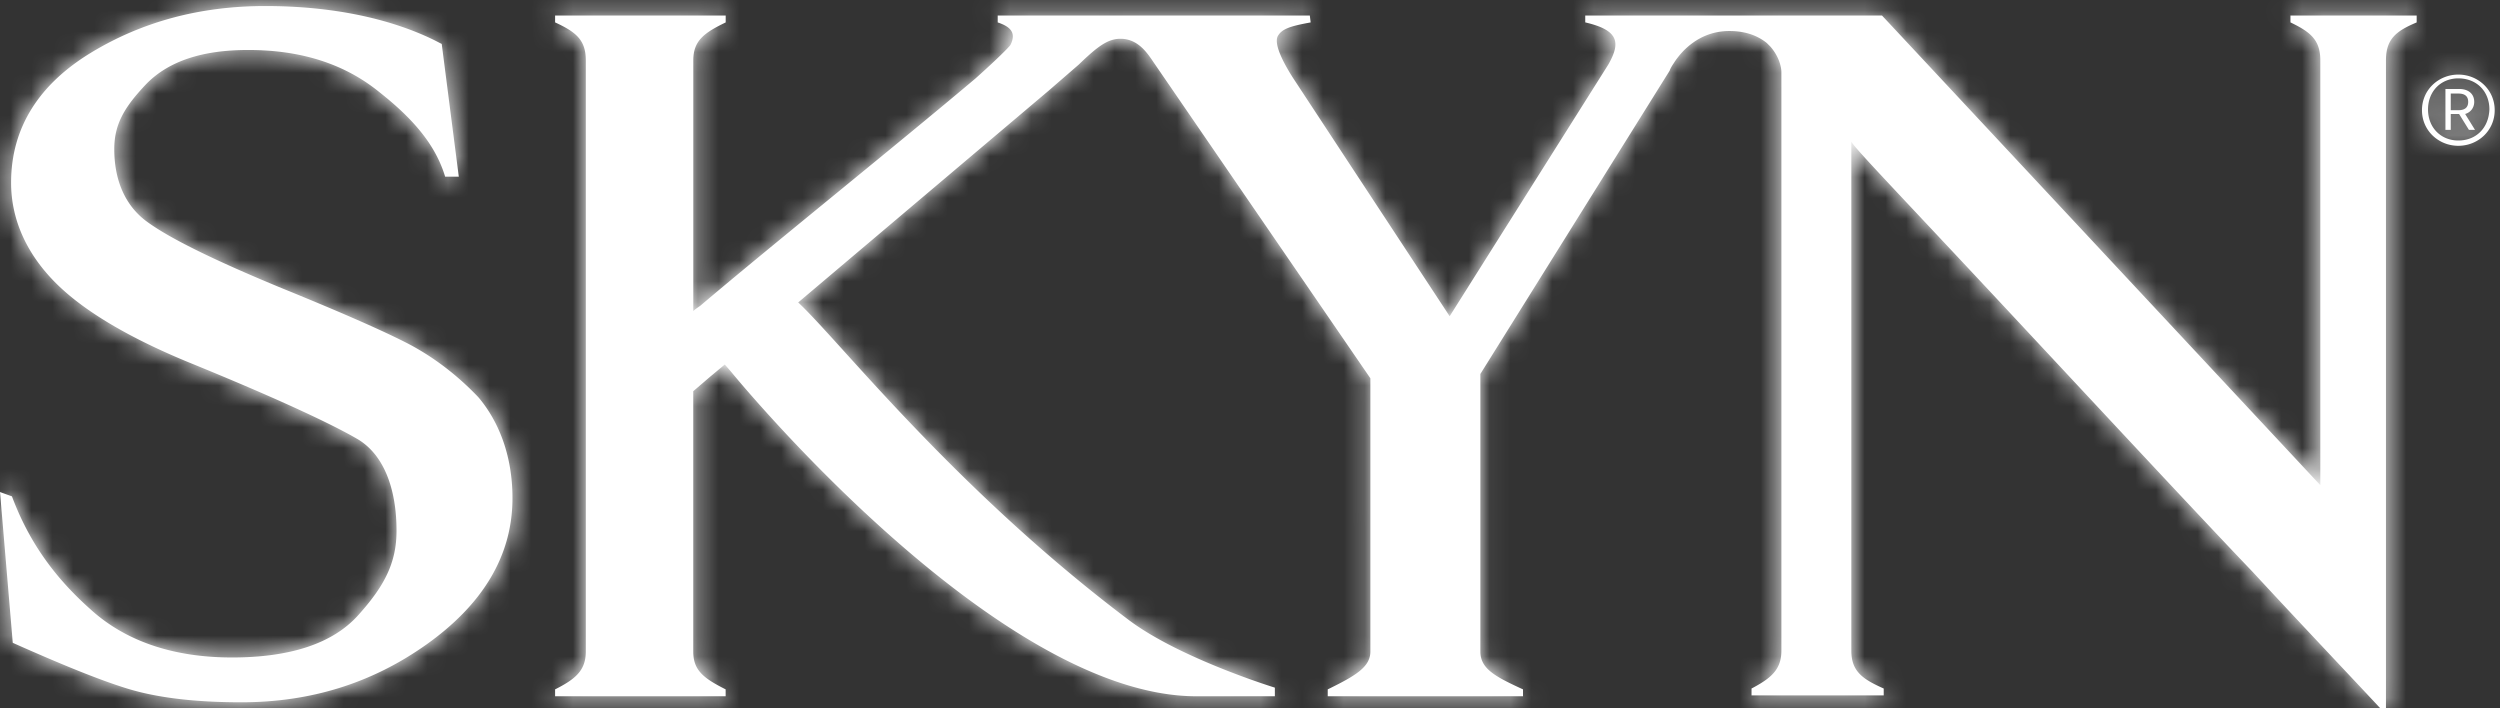 <svg xmlns="http://www.w3.org/2000/svg" xmlns:xlink="http://www.w3.org/1999/xlink" viewBox="0 0 120 34" width="120px" height="34px">
                                        <rect x="0" y="0" width="120" height="34" fill="#333333" stroke="none"/>
                                        <defs/>
                                        <defs>
                                            <path id="a" d="M34.833.745v.331c-1.023.496-1.555.869-1.555 1.82V14.932c.082-.083.205-.165.327-.248 3.315-2.813 9.496-7.776 13.221-10.92 1.064-.951 1.637-1.53 1.678-1.613.287-.579 0-.869-.614-1.075V.745h14.981l.041.331c-.9.165-1.351.29-1.555.62-.205.29.041.993.696 2.027l7.531 11.457 7.613-12.078c.614-1.075.491-1.655-1.105-2.027V.745H90.336l21.039 22.543V2.895c0-.993-.491-1.365-1.433-1.82V.745H116v.331c-.982.414-1.474.786-1.474 1.82V34.29c-1.924-2.068-4.052-4.302-6.385-6.825-2.374-2.482-6.263-6.659-11.665-12.45-5.403-5.791-7.613-8.066-7.613-8.231V31.229c0 .993.532 1.365 1.555 1.82v.331h-6.344v-.331c.941-.496 1.433-.91 1.433-1.82V3.474c0-.331-.164-.827-.532-1.241a254079.904 254079.904 0 00-.164-.165c-.409-.331-.982-.579-1.801-.579-1.433 0-2.292.951-2.661 1.53-.082.124-.164.248-.205.372L71.057 17.951V31.27c0 .827.696 1.2 2.047 1.82v.331h-9.373v-.331c1.351-.662 2.047-1.075 2.047-1.82V18.158L55.421 3.061c-.287-.414-.737-1.2-1.637-1.2-.614 0-1.105.372-2.006 1.241L50.346 4.343 38.312 14.518c1.965 1.82 7.45 8.893 15.841 15.221 2.456 1.861 7.04 3.268 7.04 3.268v.414h-3.766c-9.66 0-22.349-15.594-22.349-15.594l-.287-.331-.696.579-.819.703V31.27c0 .91.491 1.282 1.555 1.82v.331h-8.186v-.331c.982-.496 1.474-.91 1.474-1.82V2.895c0-.993-.491-1.365-1.474-1.82V.745h8.186zM12.73.29c3.111 0 5.926.56 8.13 1.644l.343.176.819 6.37h-.655c-.45-1.489-1.474-2.73-3.152-4.054-1.678-1.365-3.766-2.027-6.303-2.027-2.21 0-3.807.538-4.871 1.613C6.017 5.088 5.485 5.915 5.485 7.156c0 1.448.491 2.689 1.555 3.474 1.064.786 3.152 1.82 6.344 3.144 2.742 1.117 4.748 1.985 6.058 2.647 1.31.662 2.497 1.572 3.52 2.647.982 1.158 1.637 2.813 1.637 4.839 0 2.854-1.514 5.17-4.134 7.032-2.62 1.861-5.567 2.771-8.882 2.771-2.169 0-4.011-.207-5.485-.662-1.368-.422-3.16-1.166-5.048-1.999l-.437-.194L0 23.618l.573.207c.819 2.192 2.047 3.888 3.766 5.418 1.678 1.53 3.97 2.316 6.795 2.316 2.783 0 4.83-.662 6.058-2.027 1.228-1.365 1.842-2.482 1.842-4.054 0-2.027-.614-3.64-1.842-4.384-1.269-.745-3.929-1.985-7.982-3.64-2.947-1.2-5.116-2.482-6.467-3.805-1.351-1.324-2.21-2.978-2.21-4.881 0-2.689 1.392-4.757 3.848-6.246C6.836 1.034 9.619.29 12.73.29zM118 3.58c.945 0 1.745.727 1.745 1.709s-.8 1.709-1.745 1.709c-.945 0-1.745-.727-1.745-1.709s.8-1.709 1.745-1.709zm0 .182c-.836 0-1.455.618-1.455 1.491 0 .873.618 1.491 1.455 1.491s1.455-.582 1.491-1.491c0-.873-.618-1.491-1.491-1.491zm.036.509c.473 0 .727.255.727.618 0 .291-.182.509-.436.582l.473.764h-.291l-.473-.764h-.4v.764h-.255V4.271zM118 4.49h-.364v.8H118c.327 0 .473-.145.473-.4 0-.255-.145-.4-.473-.4z"/>
                                        </defs>
                                        <g fill="none" fill-rule="evenodd">
                                            <mask id="b" fill="#fff">
                                                <use xlink:href="#a"/>
                                            </mask>
                                            <use fill="#FFF" fill-rule="nonzero" xlink:href="#a"/>
                                            <g mask="url(#b)">
                                                <path fill="#FFF" d="M0 0h150v50H0z"/>
                                            </g>
                                        </g>
                                    </svg>